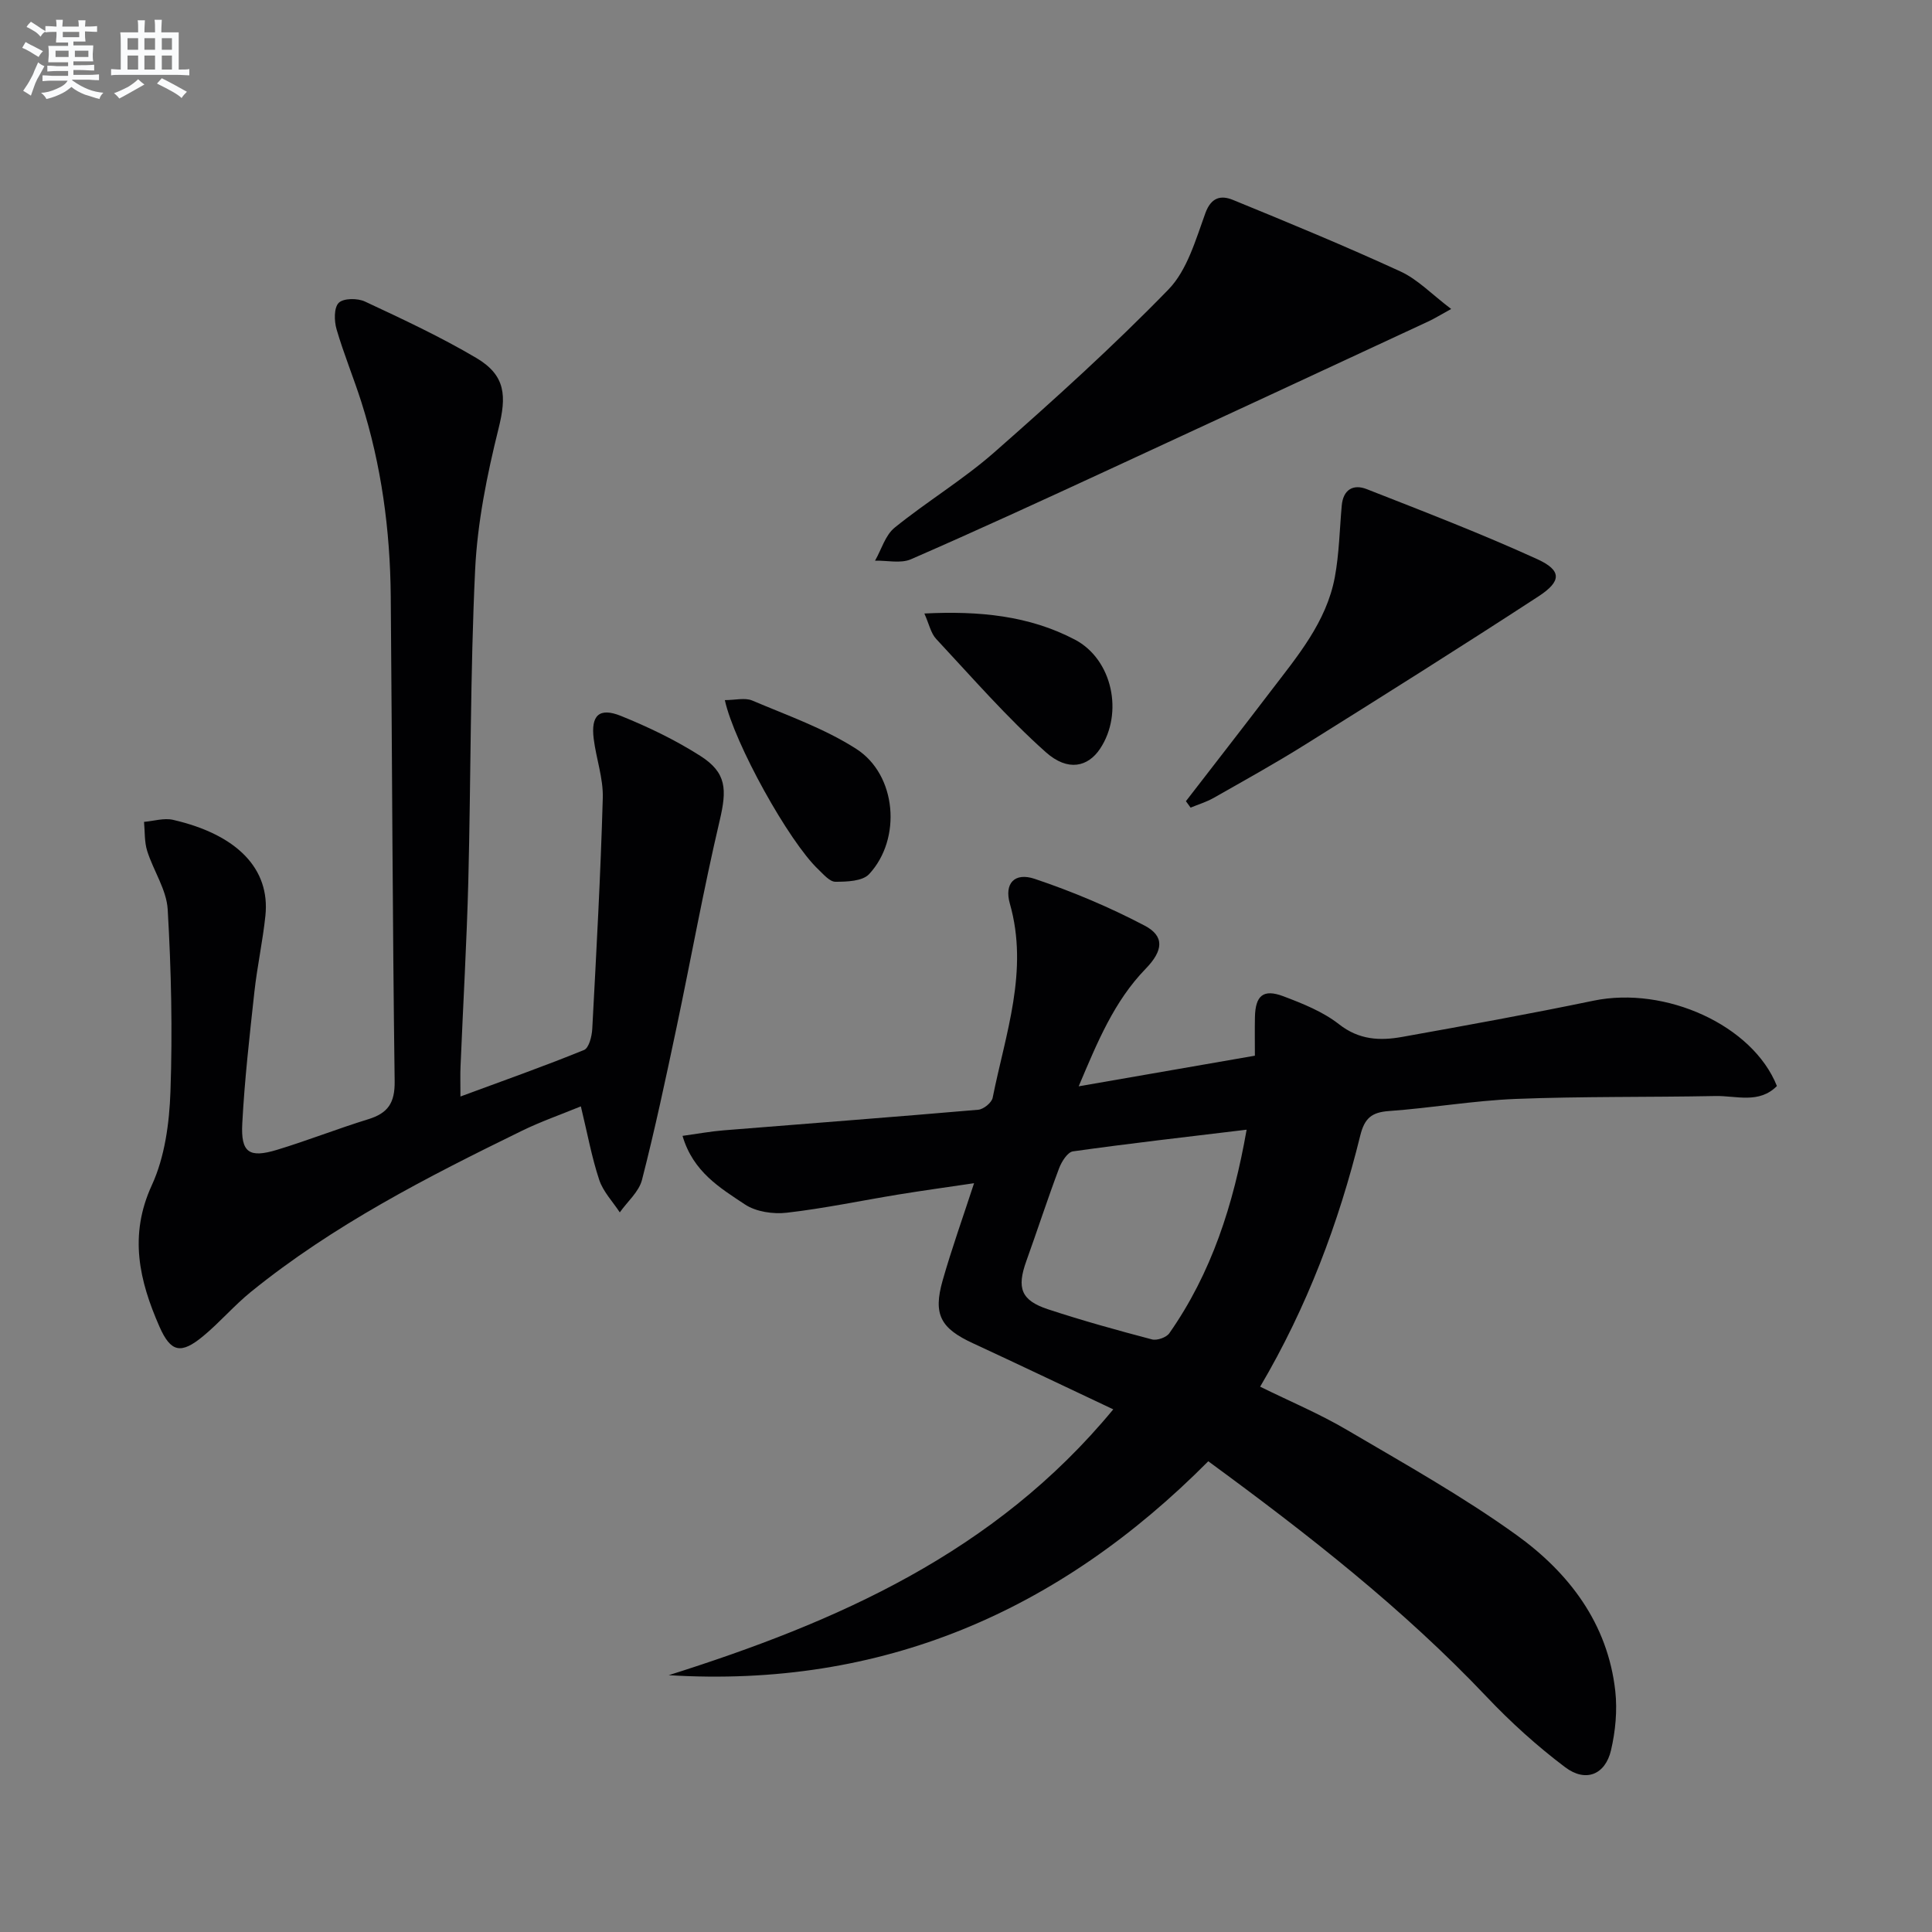 <svg enable-background="new 0 0 400 400" viewBox="0 0 400 400" xmlns="http://www.w3.org/2000/svg"><rect x="0" y="0" width="400" height="400" fill="#808080" stroke="none"/><g fill="#010103"><path d="m250.16 302.54c-30.93 31.16-67.63 47-111.71 44.29 34.79-11 67.5-25.3 92.04-55.04-10.18-4.8-19.59-9.3-29.05-13.68-6.68-3.09-8.29-5.93-6.28-12.99 1.86-6.53 4.15-12.93 6.51-20.15-5.44.81-10.56 1.51-15.65 2.34-7.7 1.26-15.36 2.88-23.11 3.77-2.83.33-6.39-.19-8.69-1.72-5.1-3.4-10.71-6.7-12.91-14.19 3.19-.44 5.87-.94 8.56-1.15 17.55-1.42 35.12-2.74 52.66-4.26 1.1-.09 2.79-1.46 2.99-2.48 2.65-13.25 7.52-26.29 3.56-40.19-1.19-4.17.96-6.54 5.15-5.13 7.8 2.62 15.46 5.85 22.74 9.67 4.18 2.19 3.88 5.18.22 8.95-6.53 6.73-9.97 15.14-13.86 24.33 12.49-2.17 24.18-4.2 36.48-6.34 0-2.72-.04-5.34.01-7.96.09-4.49 1.72-5.91 5.87-4.35 4.02 1.52 8.21 3.19 11.54 5.8 4.15 3.26 8.48 3.45 13.08 2.62 13.23-2.37 26.46-4.77 39.62-7.5 14.88-3.08 32.96 5.08 37.96 17.67-3.71 3.75-8.43 1.98-12.72 2.07-13.78.27-27.57.06-41.33.6-8.78.35-17.5 1.88-26.28 2.51-3.57.26-5.04 1.47-5.93 5.06-4.47 18.11-10.98 35.47-20.73 52.01 6.15 3.03 12.26 5.59 17.92 8.92 11.87 6.98 23.96 13.74 35.12 21.76 10.89 7.83 18.94 18.34 20.49 32.36.44 4.01.03 8.29-.89 12.24-1.19 5.06-5.25 6.71-9.5 3.5-5.8-4.37-11.27-9.32-16.28-14.61-17.27-18.22-36.9-33.57-57.6-48.73zm7.94-68.65c-12.62 1.52-24.31 2.85-35.96 4.49-1.11.16-2.34 2.11-2.86 3.48-2.39 6.36-4.49 12.83-6.79 19.23-2.01 5.6-1.11 8.14 4.51 9.99 7.08 2.33 14.28 4.33 21.5 6.23 1.04.28 2.98-.4 3.59-1.27 8.73-12.46 13.27-26.54 16.01-42.15z"/><path d="m95.33 227.02c8.99-3.32 17.36-6.28 25.59-9.63 1.01-.41 1.62-2.83 1.7-4.35.85-15.94 1.73-31.88 2.18-47.83.12-4.06-1.37-8.15-1.88-12.25-.61-4.85 1.13-6.55 5.63-4.74 5.67 2.29 11.28 4.99 16.43 8.27 5.5 3.5 5.53 6.98 4.02 13.41-3.34 14.19-5.92 28.56-8.93 42.83-2.23 10.55-4.47 21.1-7.15 31.54-.63 2.48-3.02 4.5-4.6 6.74-1.46-2.23-3.45-4.29-4.26-6.74-1.56-4.69-2.44-9.61-3.8-15.21-4.16 1.71-8.31 3.15-12.23 5.07-19.59 9.57-39 19.5-56.06 33.32-3.48 2.82-6.43 6.3-9.88 9.16-4.62 3.83-6.73 3.39-9.08-1.95-4.17-9.5-6.37-18.85-1.58-29.27 2.69-5.84 3.63-12.85 3.86-19.39.44-12.56.16-25.17-.57-37.71-.24-4.1-2.96-8.02-4.25-12.12-.59-1.89-.46-4-.65-6.01 2.01-.17 4.14-.85 6.01-.42 13.3 3.06 20.13 10.17 19.12 19.84-.55 5.28-1.7 10.49-2.28 15.77-.99 9.07-2.03 18.15-2.51 27.26-.32 6.05 1.43 7.2 7.22 5.44 6.35-1.93 12.54-4.38 18.88-6.33 4.05-1.25 5.51-3.36 5.45-7.86-.45-33.47-.52-66.94-.81-100.41-.12-13.68-1.93-27.15-6.09-40.23-1.61-5.05-3.65-9.97-5.13-15.05-.5-1.72-.56-4.47.45-5.47.98-.98 3.9-.99 5.43-.27 7.81 3.65 15.66 7.31 23.07 11.69 6.13 3.63 6.25 7.92 4.59 14.6-2.38 9.58-4.38 19.45-4.85 29.27-1.02 21.44-.87 42.93-1.41 64.4-.33 12.79-1.08 25.58-1.61 38.37-.08 1.64-.02 3.28-.02 6.26z"/><path d="m300.45 63.97c-2.42 1.33-3.49 2-4.62 2.53-21.99 10.22-43.97 20.45-65.98 30.61-13.7 6.33-27.41 12.65-41.25 18.68-2.12.92-4.94.23-7.43.29 1.32-2.31 2.12-5.26 4.04-6.82 6.71-5.44 14.21-9.95 20.68-15.64 12.34-10.85 24.57-21.9 36.02-33.68 3.88-3.99 5.64-10.29 7.64-15.79 1.23-3.4 3.32-3.74 5.72-2.76 11.64 4.76 23.27 9.57 34.7 14.82 3.56 1.64 6.46 4.72 10.48 7.76z"/><path d="m245.53 165.88c5.85-7.58 11.74-15.14 17.55-22.76 5.53-7.25 11.54-14.32 13.28-23.62.9-4.85.99-9.86 1.43-14.8.29-3.34 2.38-4.53 5.18-3.43 11.84 4.65 23.74 9.22 35.31 14.5 5.09 2.33 5.05 4.57.25 7.7-15.99 10.42-32.14 20.58-48.32 30.7-6.18 3.87-12.57 7.41-18.92 11.02-1.5.85-3.19 1.36-4.79 2.02-.32-.43-.65-.88-.97-1.33z"/><path d="m150.07 144.95c2.16 0 4.17-.55 5.68.09 7.29 3.1 14.92 5.77 21.53 10.01 8.38 5.37 9.45 18.63 2.66 25.93-1.37 1.47-4.59 1.58-6.97 1.58-1.19 0-2.48-1.54-3.55-2.56-6.07-5.74-17.38-26.08-19.35-35.05z"/><path d="m191.38 127.02c11.4-.57 21.71.45 31.15 5.4 7.82 4.1 10.12 15.27 5.22 22.61-2.48 3.72-6.62 4.8-11.23.7-8.1-7.22-15.27-15.49-22.69-23.44-1.11-1.18-1.46-3.06-2.45-5.27z"/></g><path d="m6.8 9.5c.6.3 1.3.7 2.1 1.1-.4.4-.7.8-.9 1.2-.7-.4-1.3-.8-1.8-1.1s-1.1-.6-1.6-.8c.2-.4.5-.8.7-1.2.4.2.8.5 1.5.8zm.9 6.9c-.3.6-.5 1.1-.7 1.7s-.4 1.1-.6 1.7c-.6-.4-1.1-.7-1.6-1 .7-1 1.2-1.8 1.5-2.4.3-.5.6-1.1.8-1.7.3-.6.5-1.2.8-1.8.3.3.8.6 1.3.8-.7 1.3-1.2 2.2-1.5 2.7zm.1-11c.4.3 1 .7 1.7 1.1-.5.2-.8.6-1.1 1.1-.5-.6-1-1-1.4-1.2s-.9-.6-1.5-.8c.2-.4.5-.7.9-1.1.5.3.9.6 1.4.9zm10.5 13.1c1 .4 2 .6 3.1.7-.4.4-.7.8-.8 1.3-.9-.2-1.9-.6-3-.9-1-.4-2-.9-2.8-1.6-.5.4-1.1.9-1.9 1.3s-1.9.9-3.3 1.2c-.1-.3-.5-.8-1.1-1.3 1 0 2.1-.3 3.2-.8 1.2-.5 1.9-1 2.3-1.7h-3.2c-.4 0-1 0-2 .1v-1.2c1 0 1.7.1 2 .1h3.3v-1h-2.3c-.2 0-.9 0-2 .1v-1.2c1.2 0 1.9.1 2 .1h2.3v-.8h-4.1c0-.7.1-1.2.1-1.6 0-.5 0-1.1-.1-1.8h4.1v-.7h-2.5c0-.6.1-1.1.1-1.6v-.6h-.5c-.4 0-1 0-1.8.1v-1.3c1.2 0 1.9.1 2.1.1h.2c0-.3 0-.8-.1-1.4h1.4c0 .6-.1 1-.1 1.4h3.4c0-.4 0-.8-.1-1.3h1.5c0 .4-.1.9-.1 1.3.7 0 1.5 0 2.5-.1v1.2c-1 0-1.8-.1-2.5-.1v.6c0 .3 0 .8.1 1.5h-2.5v.8h4.1c0 .8-.1 1.3-.1 1.8s0 1 .1 1.5h-4.1v.8h1.4c.8 0 1.8 0 2.9-.1v1.2c-1 0-1.9-.1-2.8-.1h-1.5v1h3.2c.3 0 1 0 2.1-.1v1.2c-1.1 0-1.8-.1-2.1-.1h-3.4l-.1.1c1.4 1 2.4 1.5 3.4 1.9zm-4.1-6.7v-1.3h-2.7v1.3zm2.2-4.1v-1.1h-3.4v1.1zm1.9 4.1v-1.3h-2.8v1.3z" fill="#fafbfc"/><path d="m37 6.7v2.3 5.4c1 0 1.8 0 2.2-.1v1.3c-.6 0-1.5-.1-2.5-.1h-11.9c-.7 0-1.3 0-1.8.1v-1.3c.5 0 1.1.1 2 .1v-5.2c0-1 0-1.8-.1-2.5h3.7c0-1.3 0-2.1-.1-2.5h1.5c0 .4-.1 1.3-.1 2.5h2.2c0-1.2 0-2.1-.1-2.6h1.5c0 .4-.1 1.3-.1 2.6zm-12.3 13.7c-.3-.4-.7-.8-1.1-1.1 1.1-.4 2.1-.9 2.9-1.3.8-.5 1.5-1 2.1-1.6.4.4.9.8 1.3 1.1-2.5 1.4-4.2 2.4-5.2 2.9zm3.9-10.1v-2.4h-2.2v2.4zm0 4.1v-2.9h-2.2v2.9zm3.5-4.1v-2.4h-2.2v2.4zm0 4.1v-2.9h-2.2v2.9zm.4 2.9 1-1.1c.6.3 1.4.7 2.5 1.3s2 1.1 2.7 1.5c-.4.4-.8.8-1.1 1.3-.8-.8-2.5-1.7-5.1-3zm3.1-7v-2.4h-2.1v2.4zm0 4.1v-2.9h-2.1v2.9z" fill="#fafbfc"/></svg>
